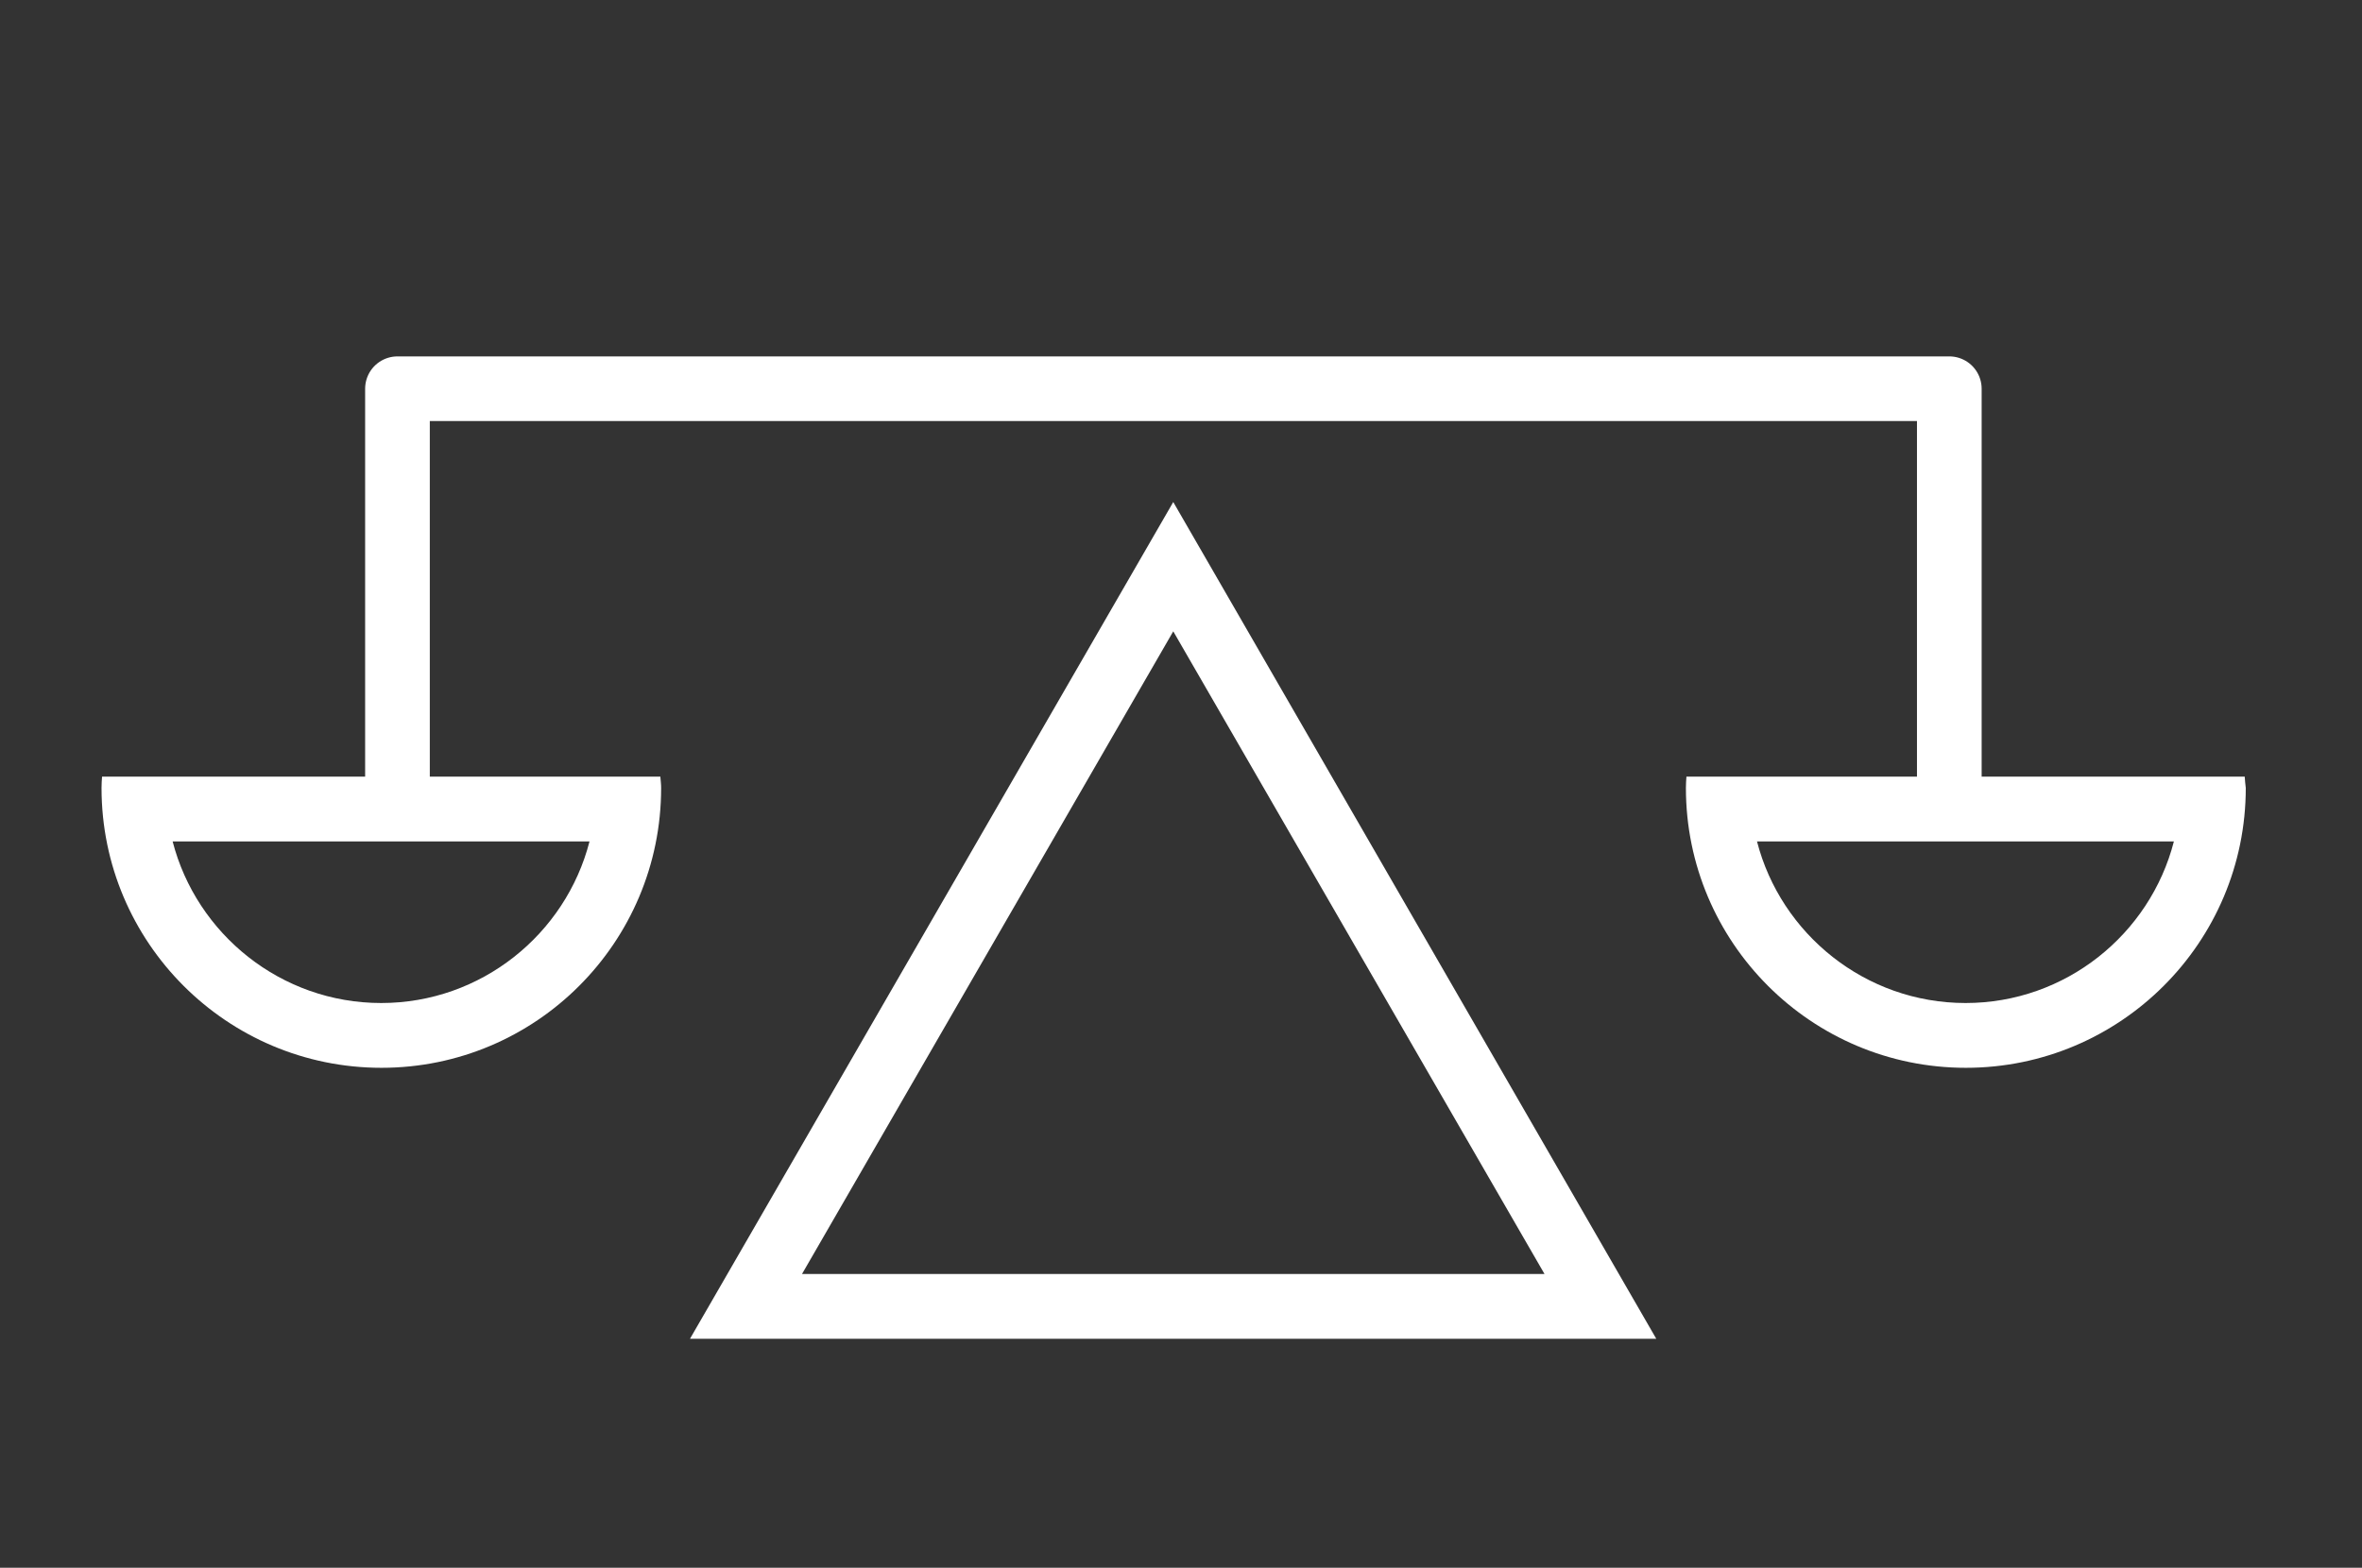 <?xml version="1.0" encoding="utf-8"?>
<!-- Generator: Adobe Illustrator 25.2.3, SVG Export Plug-In . SVG Version: 6.00 Build 0)  -->
<svg version="1.1" id="Calque_1" xmlns="http://www.w3.org/2000/svg" xmlns:xlink="http://www.w3.org/1999/xlink" x="0px" y="0px"
	 viewBox="0 0 90.03 59.77" style="enable-background:new 0 0 90.03 59.77;" xml:space="preserve">
<rect x="0" y="0" width="90.03" height="59.77" fill="#333333" stroke="none"/>
<style type="text/css">
	.st0{fill:#FFFFFF;}
	.st1{fill:none;stroke:#FFFFFF;stroke-width:2.465;stroke-linecap:round;stroke-linejoin:round;stroke-miterlimit:10;}
</style>
<g>
	<g>
		<path class="st0" d="M44.72,24.07l14.15,24.5h-28.3L44.72,24.07 M44.72,19.14l-18.42,31.9h36.83L44.72,19.14L44.72,19.14z"/>
	</g>
	<polyline class="st1" points="15.15,29.61 15.15,14.82 74.3,14.82 74.3,29.61 	"/>
	<g>
		<path class="st0" d="M22.47,32.08c-0.91,3.54-4.13,6.16-7.94,6.16c-3.82,0-7.04-2.63-7.95-6.16H22.47 M25.17,29.61H3.89
			c-0.01,0.14-0.02,0.28-0.02,0.43c0,5.89,4.78,10.67,10.67,10.67S25.2,35.93,25.2,30.04C25.2,29.89,25.18,29.75,25.17,29.61
			L25.17,29.61z"/>
	</g>
	<g>
		<path class="st0" d="M82.86,32.08c-0.91,3.54-4.13,6.16-7.94,6.16c-3.82,0-7.04-2.63-7.95-6.16H82.86 M85.56,29.61H64.28
			c-0.01,0.14-0.02,0.28-0.02,0.43c0,5.89,4.78,10.67,10.67,10.67c5.89,0,10.67-4.78,10.67-10.67
			C85.58,29.89,85.57,29.75,85.56,29.61L85.56,29.61z"/>
	</g>
</g>
</svg>
